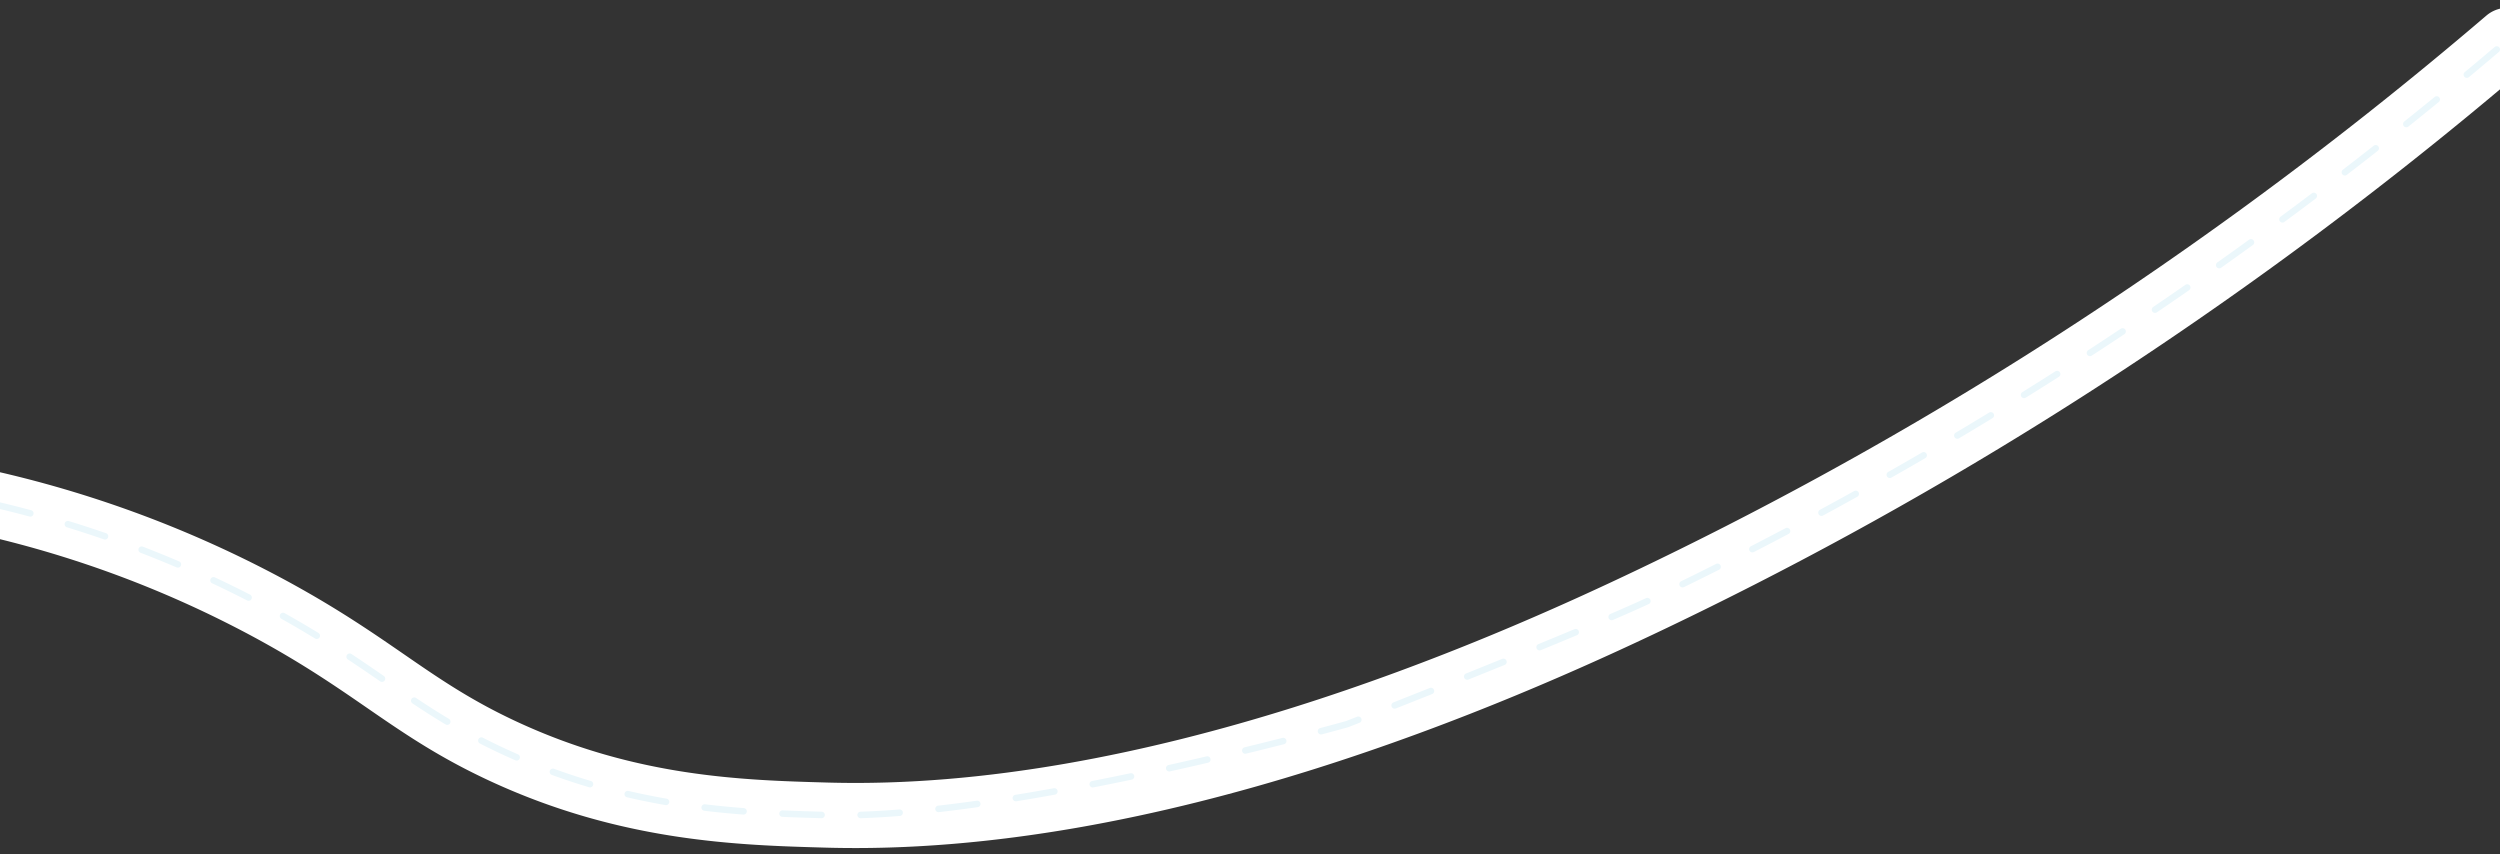 <svg xmlns="http://www.w3.org/2000/svg" xmlns:xlink="http://www.w3.org/1999/xlink" width="1920" height="656" viewBox="0 0 1920 656">
  <rect x="0" y="0" width="1920" height="656" fill="#333333" stroke="none"/>
  <defs>
    <clipPath id="clip-path">
      <rect id="長方形_7110" data-name="長方形 7110" width="1920" height="656" transform="translate(9535 651)" fill="#fff" opacity="0"/>
    </clipPath>
    <clipPath id="clip-path-2">
      <rect id="長方形_6658" data-name="長方形 6658" width="1991.93" height="655.303" fill="none"/>
    </clipPath>
  </defs>
  <g id="マスクグループ_1105" data-name="マスクグループ 1105" transform="translate(-9535 -651)" clip-path="url(#clip-path)">
    <g id="グループ_2616" data-name="グループ 2616" transform="translate(9499 652)">
      <g id="グループ_1203" data-name="グループ 1203" transform="translate(0 0)">
        <g id="グループ_1202" data-name="グループ 1202" clip-path="url(#clip-path-2)">
          <path id="パス_2369" data-name="パス 2369" d="M30,386a853.454,853.454,0,0,1,210.259,79c84.032,45.061,111.118,78.047,182.091,111,96.412,44.765,182.7,47.168,248.488,49,250.133,6.965,512.506-107.966,635.808-167,167.489-80.191,403.07-212.7,654.922-428" transform="translate(0.181 0)" fill="none" stroke="#fff" stroke-linecap="round" stroke-linejoin="round" stroke-width="50"/>
        </g>
      </g>
      <g id="グループ_1202-2" data-name="グループ 1202" transform="translate(0 0)" clip-path="url(#clip-path-2)">
        <path id="パス_2369-2" data-name="パス 2369" d="M30,386a853.454,853.454,0,0,1,210.259,79c84.032,45.061,111.118,78.047,182.091,111,96.412,44.765,182.7,47.168,248.488,49,137.823,3.838,399.588-69.863,399.588-69.863s180.857-70.63,236.219-97.137c167.489-80.191,403.07-212.7,654.922-428" transform="translate(0.181 0)" fill="none" stroke="#ebf7fb" stroke-linecap="round" stroke-linejoin="round" stroke-width="5" stroke-dasharray="30"/>
      </g>
    </g>
  </g>
</svg>
